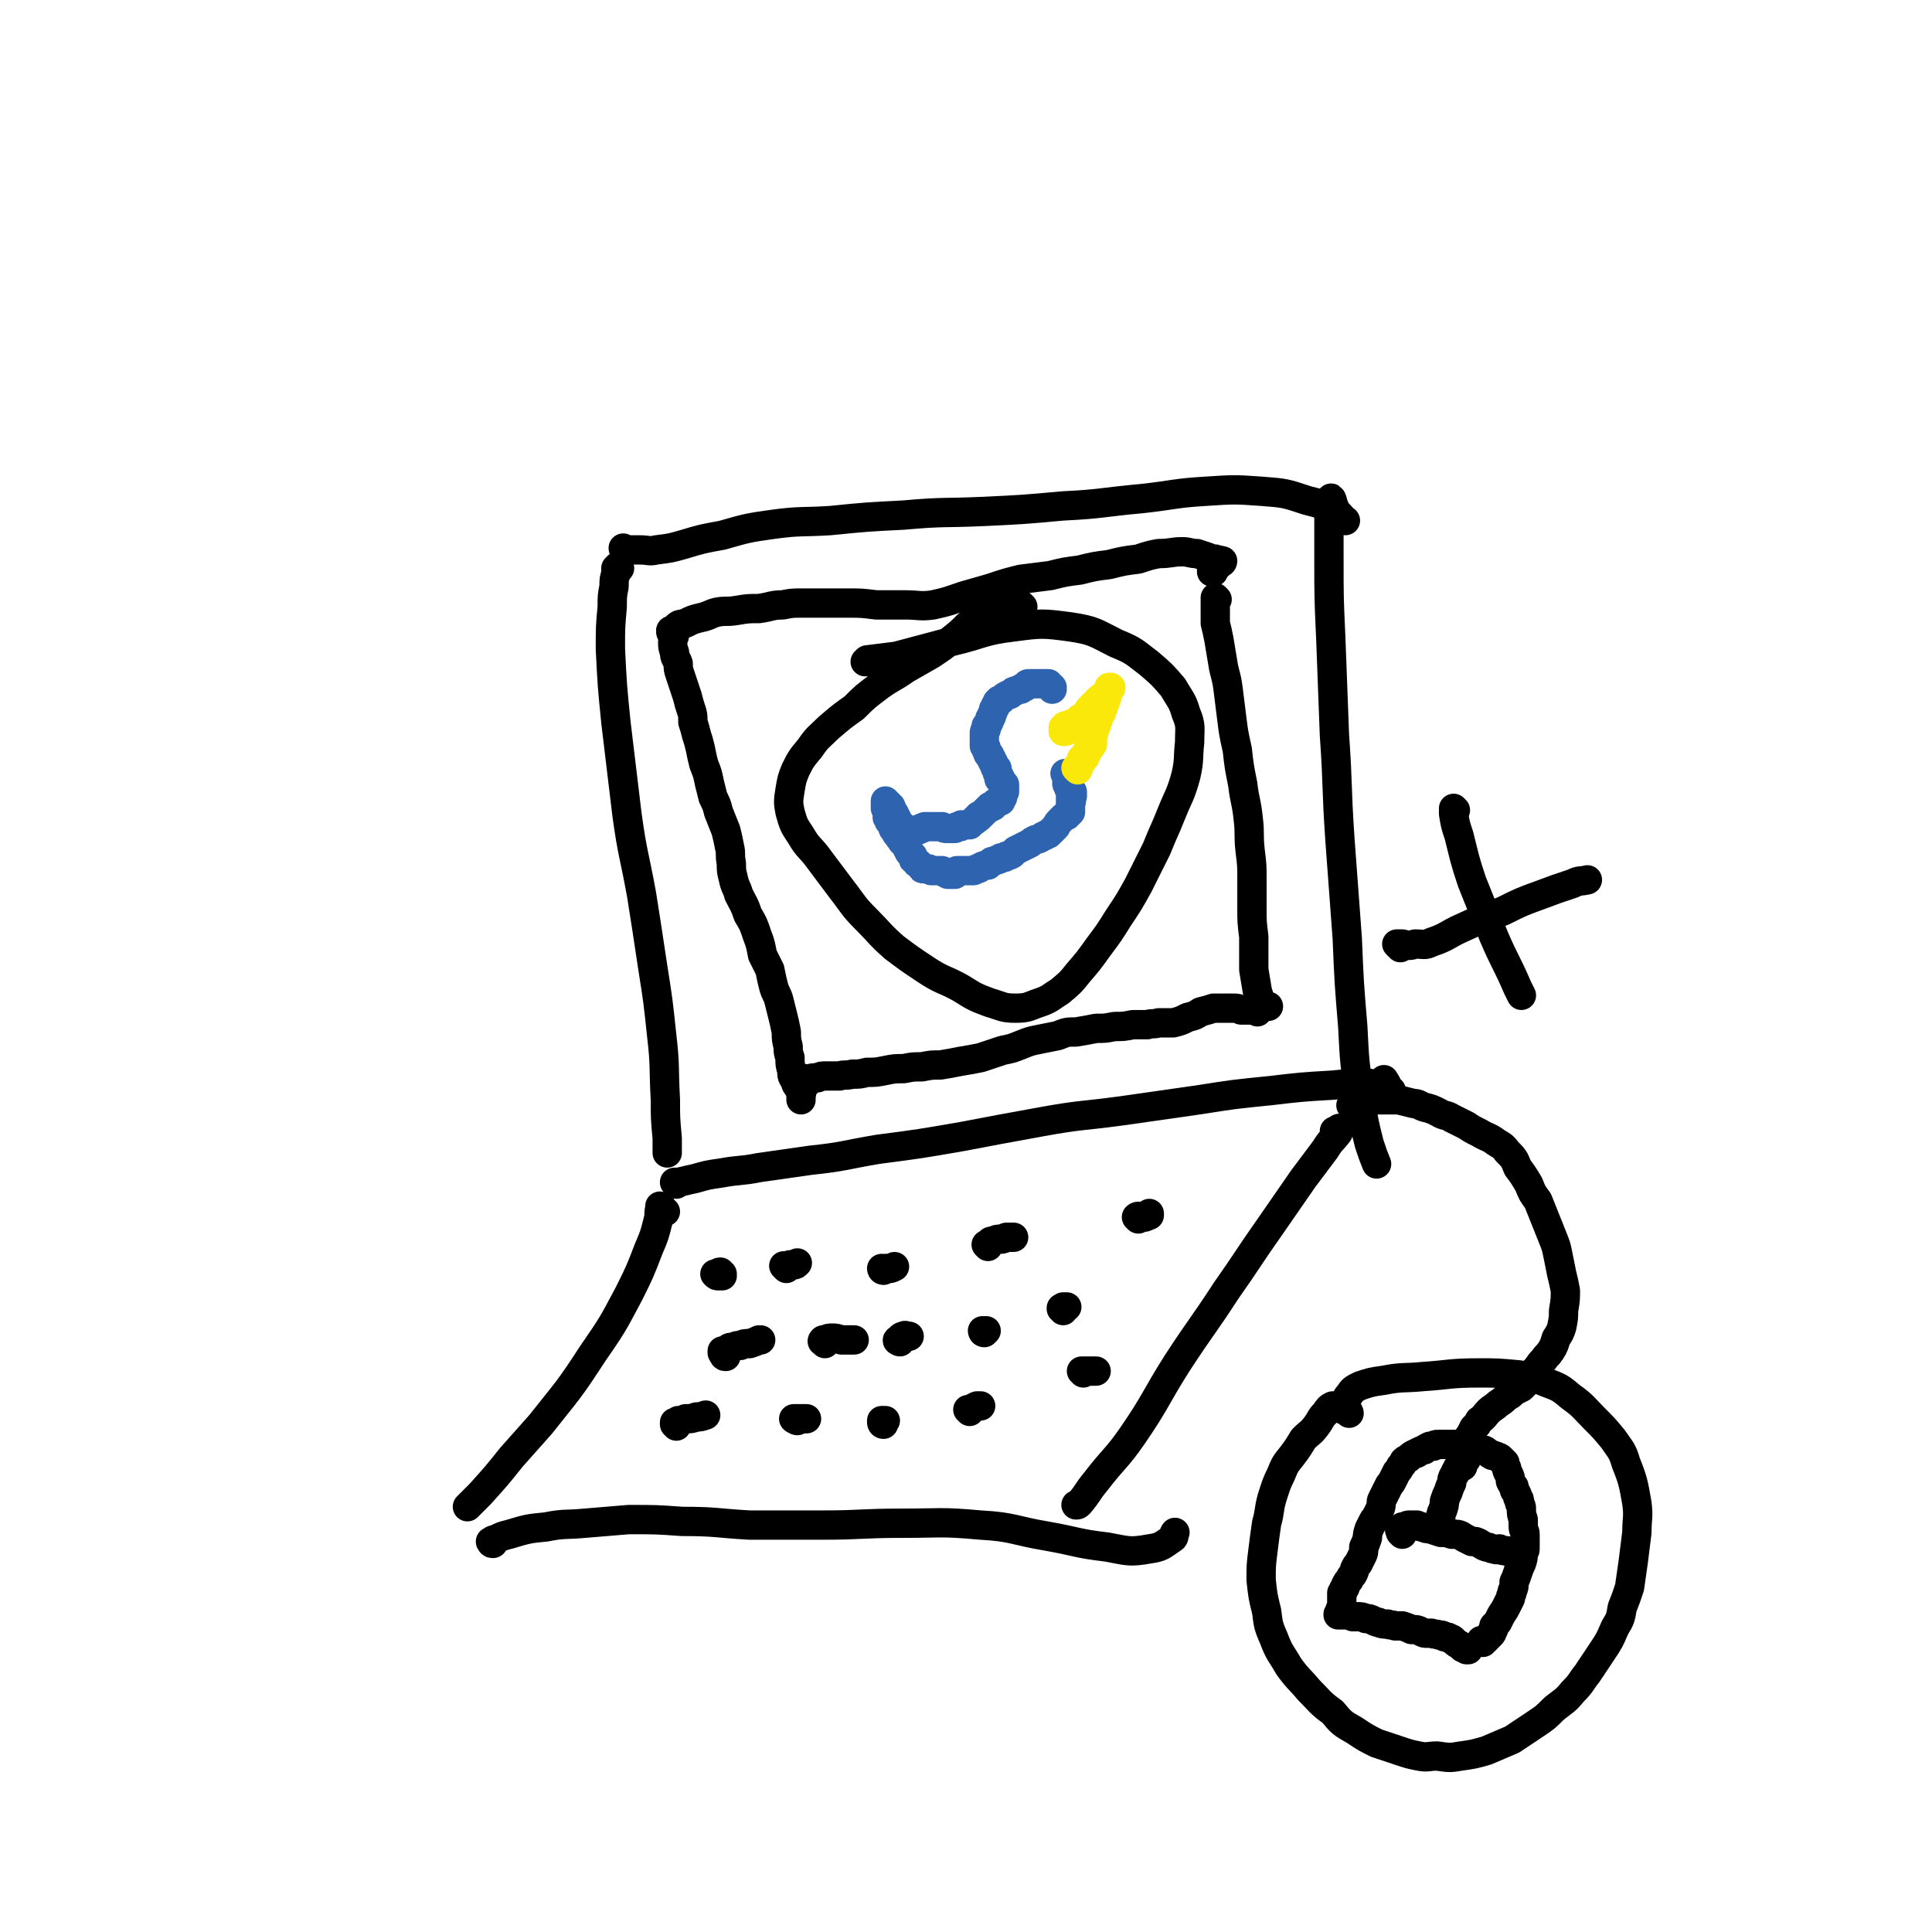 <svg viewBox='0 0 1054 1054' version='1.1' xmlns='http://www.w3.org/2000/svg' xmlns:xlink='http://www.w3.org/1999/xlink'><g fill='none' stroke='#000000' stroke-width='16' stroke-linecap='round' stroke-linejoin='round'><path d='M338,310c0,0 -1,0 -1,-1 0,0 0,1 0,1 0,0 0,0 -1,0 0,2 0,2 0,3 -1,3 -1,3 -1,7 -1,5 -1,5 -1,11 -1,11 -1,11 -1,23 1,20 1,20 3,40 3,25 3,25 6,50 3,22 4,22 8,44 3,19 3,19 6,39 3,19 3,19 5,38 2,17 1,17 2,35 0,10 0,10 1,21 0,4 0,4 0,8 0,0 0,0 0,0 '/><path d='M341,300c0,0 -1,0 -1,-1 0,0 0,1 1,1 0,0 0,0 1,0 3,0 3,0 7,0 5,0 5,1 9,0 8,-1 8,-1 15,-3 10,-3 10,-3 21,-5 14,-4 14,-4 28,-6 15,-2 15,-1 31,-2 20,-2 20,-2 40,-3 22,-2 22,-1 44,-2 21,-1 21,-1 43,-3 21,-1 21,-2 43,-4 18,-2 18,-3 35,-4 15,-1 16,-1 30,0 13,1 13,1 25,5 8,2 8,2 15,6 4,2 3,3 6,5 '/><path d='M369,646c0,0 -1,-1 -1,-1 0,0 1,0 2,0 5,-1 4,-1 9,-2 7,-2 7,-2 14,-3 11,-2 11,-1 21,-3 14,-2 14,-2 28,-4 19,-2 19,-3 37,-6 23,-3 23,-3 46,-7 21,-4 21,-4 43,-8 22,-4 22,-3 44,-6 21,-3 21,-3 42,-6 19,-3 19,-3 39,-5 17,-2 17,-2 34,-3 10,-1 10,-1 20,-1 4,1 4,1 9,3 1,0 1,1 3,1 0,1 0,1 0,1 -2,-3 -2,-4 -4,-7 '/><path d='M731,284c0,0 -1,0 -1,-1 -1,-1 0,-1 0,-2 -2,-4 -2,-4 -3,-7 0,-1 -1,-3 -1,-2 -1,2 -1,3 -1,6 0,13 0,14 0,27 0,21 0,21 1,43 1,26 1,26 2,53 2,28 1,28 3,57 2,27 2,27 4,54 1,24 1,24 3,48 1,20 1,20 4,39 2,13 2,13 5,25 2,6 2,6 4,11 '/><path d='M363,661c-1,0 -1,-1 -1,-1 -1,0 0,0 0,0 0,0 -1,0 -1,-1 0,0 0,-1 -1,-1 0,0 0,1 0,1 -1,4 0,4 -1,7 -2,8 -2,8 -5,15 -5,13 -5,13 -11,25 -9,17 -9,17 -20,33 -13,20 -13,19 -28,38 -8,9 -8,9 -16,18 -8,10 -8,10 -17,20 -3,3 -3,3 -7,7 '/><path d='M729,618c0,0 -1,0 -1,-1 0,0 0,1 0,1 1,-1 1,-1 2,-2 0,0 1,-1 1,0 -1,0 -1,1 -1,2 -3,4 -4,4 -7,9 -6,8 -6,8 -12,16 -9,13 -9,13 -18,26 -12,17 -12,18 -24,35 -13,20 -14,20 -27,40 -12,19 -11,20 -24,39 -9,13 -10,12 -20,25 -5,6 -4,6 -9,12 -1,1 -1,1 -2,1 '/><path d='M269,842c-1,0 -1,0 -1,-1 -1,0 0,0 0,0 1,-1 1,-1 2,-1 4,-2 4,-2 8,-3 10,-3 10,-3 20,-4 10,-2 10,-1 21,-2 12,-1 12,-1 24,-2 15,0 15,0 29,1 19,0 19,1 37,2 20,0 20,0 40,0 21,0 21,-1 43,-1 21,0 21,-1 43,1 18,1 18,3 36,6 17,3 16,4 33,6 11,2 12,3 23,1 7,-1 7,-2 13,-6 1,-1 0,-2 1,-3 '/><path d='M394,695c-1,0 -1,-1 -1,-1 -1,0 0,0 -1,1 0,0 0,0 -1,0 0,0 0,0 0,0 0,0 0,0 -1,0 0,0 0,0 0,0 1,1 1,1 2,1 1,0 1,0 2,0 0,0 0,0 0,0 '/><path d='M429,692c-1,-1 -1,-1 -1,-1 -1,-1 0,0 0,0 0,0 0,0 0,0 0,0 0,0 0,0 1,0 1,0 1,0 1,0 1,0 2,-1 1,0 1,0 2,0 1,0 1,0 2,-1 '/><path d='M482,693c0,0 -1,-1 -1,-1 0,0 0,1 1,1 0,0 0,-1 1,-1 1,0 1,0 2,0 1,0 1,0 3,-1 0,0 0,0 0,0 '/><path d='M539,680c0,0 -1,-1 -1,-1 0,0 0,0 1,0 0,0 0,-1 1,-1 0,-1 1,-1 2,-1 2,-1 2,-1 4,-1 1,0 1,0 3,-1 1,0 1,0 3,0 0,0 0,0 1,0 '/><path d='M621,665c0,0 -1,-1 -1,-1 1,-1 2,0 4,0 1,0 1,0 2,-1 0,0 0,0 1,0 0,0 0,0 0,0 0,-1 0,-1 0,-1 0,0 0,0 0,0 '/><path d='M396,740c-1,0 -1,0 -1,-1 -1,0 0,0 -1,-1 0,0 0,0 0,-1 1,0 2,0 3,-1 1,-1 1,-1 3,-1 2,-1 2,-1 4,-1 2,-1 2,-1 5,-1 3,-1 3,-1 5,-2 1,0 1,0 1,0 '/><path d='M450,733c0,0 -1,-1 -1,-1 0,0 0,0 0,0 0,0 -1,0 0,-1 0,0 0,0 1,0 2,-1 2,-1 4,-1 2,0 2,0 5,1 2,0 2,0 5,0 1,0 1,0 2,0 '/><path d='M491,732c-1,0 -1,-1 -1,-1 -1,0 0,1 0,0 1,0 1,0 1,-1 1,-1 1,-1 2,-1 1,-1 1,0 2,0 1,0 1,0 1,0 '/><path d='M537,727c-1,0 -1,-1 -1,-1 0,0 0,0 0,0 1,0 1,0 1,0 0,0 0,0 1,0 '/><path d='M580,715c0,-1 0,-1 -1,-1 0,-1 0,0 0,0 0,0 0,0 1,-1 1,0 1,0 2,0 0,0 0,0 0,0 '/><path d='M369,778c0,0 0,-1 -1,-1 0,0 0,0 0,0 0,0 0,0 0,0 0,-1 0,-1 0,-1 1,0 1,0 2,-1 2,0 2,0 4,-1 3,0 3,0 6,-1 2,0 2,0 5,-1 '/><path d='M435,775c-1,0 -1,-1 -1,-1 -1,0 0,0 0,0 0,1 -1,0 -1,0 0,0 0,0 1,0 1,0 1,0 3,0 2,0 2,0 3,0 '/><path d='M482,777c-1,0 -1,-1 -1,-1 0,0 0,0 0,0 0,0 0,0 0,0 0,0 0,0 0,-1 1,0 1,0 2,0 '/><path d='M529,770c0,0 -1,-1 -1,-1 0,0 0,0 0,0 1,0 1,0 1,0 2,-1 2,-1 4,-2 1,0 1,0 2,0 '/><path d='M591,749c0,0 0,0 -1,-1 0,0 0,0 0,0 0,0 0,0 1,0 1,0 1,0 3,0 2,0 2,0 4,0 '/><path d='M367,345c0,0 -1,-1 -1,-1 0,0 0,0 0,1 0,0 0,0 1,0 0,0 0,0 0,0 1,1 1,1 1,1 0,2 -1,2 -1,4 0,3 0,3 1,6 0,3 1,3 2,6 0,3 0,3 1,6 1,3 1,3 2,6 1,3 1,3 2,6 1,4 1,4 2,7 1,3 1,3 1,7 1,3 1,3 2,7 1,3 1,3 2,7 1,5 1,5 2,9 2,5 2,5 3,10 1,4 1,4 2,8 2,4 2,4 3,8 2,5 2,5 4,10 1,4 1,4 2,9 1,4 0,4 1,9 0,4 0,4 1,8 1,5 2,5 3,9 3,6 3,5 5,11 3,5 3,5 5,11 2,5 2,6 3,11 2,4 2,4 4,8 1,5 1,5 2,9 1,4 2,4 3,8 1,4 1,4 2,8 1,4 1,4 2,9 0,4 0,4 1,8 0,3 0,3 1,6 0,4 0,4 1,7 0,3 0,3 2,6 0,2 1,2 2,4 0,1 1,1 1,2 0,1 0,1 0,1 0,1 0,1 0,1 0,1 0,1 0,2 0,0 0,0 0,0 0,0 0,0 0,-1 0,-3 1,-3 0,-5 0,-3 0,-3 0,-6 '/><path d='M367,345c0,0 -1,-1 -1,-1 0,0 1,0 1,0 1,-1 1,-1 2,-2 2,-2 2,-1 5,-2 4,-2 4,-2 8,-3 5,-1 5,-2 9,-3 5,-1 5,0 11,-1 6,-1 6,-1 12,-1 7,-1 7,-2 13,-2 5,-1 5,-1 11,-1 6,0 6,0 12,0 7,0 7,0 13,0 7,0 7,0 15,1 8,0 8,0 16,0 7,0 8,1 15,0 9,-2 8,-2 17,-5 7,-2 7,-2 14,-4 9,-3 9,-3 17,-5 8,-1 8,-1 16,-2 8,-2 8,-2 16,-3 8,-2 8,-2 16,-3 8,-2 8,-2 16,-3 6,-2 6,-2 11,-3 7,0 7,-1 13,-1 4,0 4,1 8,1 3,1 3,1 6,2 2,1 2,1 4,1 2,1 2,0 3,1 1,0 1,0 1,0 0,1 -1,1 -1,1 -2,2 -2,2 -3,3 -1,0 -1,0 -2,1 0,0 0,0 0,1 0,0 0,0 1,0 '/><path d='M664,327c0,0 -1,-1 -1,-1 0,2 0,3 0,6 0,4 0,4 0,8 1,4 1,4 2,9 1,6 1,6 2,12 1,7 2,7 3,15 1,8 1,8 2,16 1,8 1,8 3,17 1,9 1,9 3,19 1,9 2,9 3,19 1,8 0,8 1,17 1,8 1,8 1,16 0,8 0,8 0,15 0,8 0,8 1,16 0,9 0,9 0,18 1,6 1,6 2,12 1,3 1,3 2,6 1,1 1,1 3,2 0,0 0,0 1,0 '/><path d='M440,591c0,0 -1,-1 -1,-1 0,-1 1,0 2,-1 2,-1 2,-1 5,-1 2,-1 2,-1 5,-1 3,0 3,0 7,0 3,-1 3,0 7,-1 4,0 4,0 8,-1 5,0 5,0 10,-1 5,-1 5,-1 10,-1 5,-1 5,-1 10,-1 5,-1 5,-1 10,-1 6,-1 6,-1 11,-2 6,-1 6,-1 11,-2 6,-2 6,-2 12,-4 5,-1 5,-1 10,-3 5,-2 5,-2 10,-3 5,-1 5,-1 10,-2 5,-2 5,-2 10,-2 6,-1 6,-1 11,-2 5,0 5,0 10,-1 5,0 5,0 10,-1 4,0 4,0 8,0 3,-1 3,0 6,-1 4,0 4,0 8,0 4,-1 4,-1 8,-3 4,-1 4,-1 7,-3 4,-1 4,-1 7,-2 3,0 3,0 6,0 2,0 2,0 5,0 2,0 2,0 4,1 2,0 2,0 4,0 1,0 1,0 3,0 0,0 0,0 1,0 0,0 0,0 0,0 0,0 -1,0 -1,-1 0,0 0,1 1,1 0,0 0,0 1,1 0,0 0,0 0,0 0,0 0,0 0,0 '/></g>
<g fill='none' stroke='#2D63AF' stroke-width='16' stroke-linecap='round' stroke-linejoin='round'><path d='M574,376c0,-1 -1,-1 -1,-1 0,-1 1,0 1,0 0,0 -1,0 -1,0 0,0 0,0 0,0 0,0 0,0 0,-1 0,0 0,0 0,0 0,0 0,0 0,0 -1,0 -1,-1 -1,-1 -1,0 -1,0 -1,0 -1,0 -1,0 -2,0 0,0 0,0 -1,0 0,0 0,0 -1,0 0,0 0,0 -1,0 -1,0 -1,0 -2,0 -1,0 -1,0 -2,0 0,0 0,0 -1,0 -1,0 -1,1 -1,1 -1,1 -1,1 -2,1 0,0 0,0 -1,1 -1,0 -1,0 -3,1 -1,0 -1,0 -2,1 -1,1 -1,1 -2,1 -2,1 -2,1 -3,2 0,0 0,0 -1,1 0,0 -1,0 -1,0 -1,1 0,1 -1,1 0,1 0,1 -1,2 0,1 0,1 -1,2 0,1 0,1 -1,3 0,1 0,1 -1,2 0,1 0,1 -1,3 0,0 0,0 -1,1 0,1 0,1 0,2 -1,1 -1,1 -1,2 0,1 0,1 0,2 0,1 0,1 0,2 0,1 0,1 0,2 0,0 0,0 0,1 0,0 0,0 1,1 0,0 0,0 0,1 1,1 0,1 1,2 0,1 0,0 1,1 0,1 0,1 1,2 0,1 0,1 1,2 0,1 0,1 1,2 0,1 0,1 0,1 1,0 1,0 1,1 0,0 0,0 0,1 0,0 0,0 0,0 0,1 0,1 1,2 0,0 0,0 0,1 0,0 0,0 0,1 0,0 0,0 1,0 0,0 0,0 0,0 0,1 0,1 0,1 1,1 1,1 1,1 0,0 0,0 1,1 0,0 0,0 0,1 0,0 0,0 0,0 0,1 0,1 0,1 0,1 0,1 0,1 0,1 0,1 0,1 -1,1 -1,1 -1,1 0,1 0,1 0,1 0,1 0,1 0,1 -1,1 0,1 -1,1 0,1 0,1 0,1 -1,0 -1,0 -1,0 -1,0 -1,0 -1,1 0,0 0,0 -1,0 0,1 0,1 -1,1 0,1 0,1 -1,1 0,0 0,0 -1,0 0,1 0,1 -1,1 0,0 0,0 -1,1 0,0 0,0 -1,1 0,0 0,0 -1,1 0,0 0,0 -1,1 0,0 0,0 -1,0 0,1 0,1 0,1 0,0 0,0 -1,0 0,1 0,1 -1,1 0,0 0,1 -1,1 -1,1 -1,1 -1,1 -1,0 -1,1 -1,1 -1,0 -1,0 -1,0 0,0 0,0 -1,0 -1,0 -1,0 -2,0 -1,0 -1,0 -1,1 -1,0 -1,0 -2,0 -1,1 -1,1 -1,1 -1,0 -1,0 -2,0 -1,0 -1,0 -2,0 -2,0 -2,0 -3,-1 -1,0 -1,0 -2,0 0,0 0,0 -1,0 0,0 0,0 -1,0 -1,0 -1,0 -1,0 -1,0 -1,0 -2,0 -1,0 -1,0 -2,0 -1,0 -1,0 -2,1 -1,0 -1,0 -1,0 -1,1 -1,1 -2,1 -1,0 -1,0 -2,0 -1,0 -1,0 -1,0 -1,0 -1,0 -1,0 -1,0 -1,0 -1,0 -1,-1 -1,-1 -2,-1 0,-1 0,-1 -1,-1 -1,-1 -1,-1 -2,-2 0,0 0,0 0,-1 -1,-1 -1,-1 -1,-2 -1,-1 -1,-1 -1,-2 -1,-1 -1,-1 -1,-1 0,-1 0,-1 -1,-2 0,0 0,0 0,-1 -1,0 -1,0 -1,-1 0,0 0,0 -1,0 0,0 0,0 0,0 0,-1 0,-1 0,-1 -1,0 -1,0 -1,-1 0,0 0,0 0,0 0,0 0,0 0,0 0,1 0,1 0,1 0,1 0,1 0,1 0,1 0,1 0,2 0,0 0,0 1,1 0,1 0,1 0,2 0,1 0,1 0,2 1,1 1,1 1,2 1,1 1,1 2,3 0,1 0,1 1,2 1,2 1,2 2,3 1,2 1,1 2,3 1,1 1,1 2,2 1,2 1,2 2,4 1,1 1,1 2,2 0,2 0,2 1,2 1,2 1,2 2,2 1,1 1,1 2,2 0,1 0,1 1,1 1,0 1,0 2,0 1,0 1,0 2,1 2,0 2,0 3,0 1,0 1,0 3,0 0,1 0,0 0,0 1,1 1,1 3,2 1,0 1,0 2,0 0,0 0,0 1,0 0,0 1,0 1,0 1,-1 0,-1 1,-2 0,0 0,0 1,0 1,0 1,0 2,0 1,0 1,0 2,0 1,0 1,0 2,0 0,0 0,0 1,0 1,0 1,0 1,0 1,0 1,-1 2,-1 1,0 1,0 2,-1 2,-1 2,-1 4,-1 1,-1 1,-1 2,-2 1,0 1,0 3,-1 1,0 1,0 2,-1 2,0 2,0 3,-1 1,0 1,0 3,-1 1,-1 1,-1 2,-2 2,-1 2,-1 4,-2 2,-1 2,-1 4,-2 1,-1 1,-1 3,-2 1,0 1,0 3,-1 1,-1 1,-1 2,-1 1,-1 1,-1 2,-1 1,-1 1,-1 2,-2 1,-1 1,-1 2,-2 1,-2 1,-2 2,-3 1,-1 1,-1 2,-2 1,-1 1,-1 2,-1 0,-1 0,-1 1,-1 0,-1 0,-1 1,-1 0,-1 0,-1 0,-1 0,-1 0,-1 0,-2 0,-1 0,-1 0,-2 1,-1 0,-1 0,-1 0,-1 0,-1 0,-1 0,-1 0,-1 0,-1 1,0 1,0 1,-1 0,0 0,0 0,-1 0,0 0,0 0,0 0,0 0,0 0,-1 0,0 0,0 0,0 0,0 0,0 0,0 0,0 -1,0 -1,0 0,0 1,0 1,0 0,0 0,0 0,0 -1,0 0,0 -1,-1 0,0 0,0 0,0 0,0 0,0 0,0 0,0 0,0 -1,-1 0,0 1,1 1,1 0,0 0,0 0,0 -1,-1 -1,-1 -1,-2 -1,-1 -1,-1 -1,-2 0,-1 0,-1 0,-1 0,0 0,0 0,0 0,-1 0,-1 0,-1 0,-1 0,-1 0,-1 0,-1 0,-1 0,-1 0,0 0,0 0,-1 -1,0 0,0 0,0 -1,0 -1,0 -1,0 0,0 0,0 0,0 1,0 1,0 1,0 0,0 0,0 0,0 '/></g>
<g fill='none' stroke='#FAE80B' stroke-width='16' stroke-linecap='round' stroke-linejoin='round'><path d='M585,397c0,0 -1,0 -1,-1 0,0 1,1 1,1 0,0 0,0 -1,1 0,0 0,0 0,0 0,-1 0,-1 0,-1 0,-1 0,-1 0,-1 0,-1 0,-1 0,-1 0,0 0,0 0,0 0,0 0,0 -1,1 0,0 0,0 -1,0 0,0 0,0 0,0 0,0 0,0 0,0 -1,0 -1,0 -1,0 -1,1 0,1 -1,1 0,1 0,1 0,2 0,0 0,0 0,0 1,0 1,0 1,0 1,0 1,-1 1,-1 0,0 0,0 0,0 0,0 0,0 0,0 1,0 1,0 1,-1 1,0 1,0 2,-1 1,-1 1,-1 2,-2 1,-1 1,-1 2,-1 0,0 0,0 0,-1 1,0 1,0 2,-1 1,-1 1,-1 2,-2 1,-2 1,-2 2,-3 1,-1 1,-1 2,-2 1,-1 1,-1 2,-2 0,0 0,0 1,-1 0,0 0,0 1,0 0,-1 0,-1 1,-1 1,-1 1,-1 2,-2 0,-1 0,-1 1,-1 0,-1 0,-1 0,-1 1,-1 1,-1 1,-1 0,0 0,0 0,0 0,1 0,0 -1,0 0,0 1,0 1,0 0,0 0,0 0,0 -1,1 -1,1 -1,1 0,1 0,1 -1,2 0,1 0,1 0,2 0,0 0,0 -1,1 0,1 0,1 0,2 -1,1 -1,1 -1,2 0,1 0,1 -1,2 0,2 0,2 -1,3 0,1 -1,1 -1,3 -1,2 -1,2 -1,3 -1,2 -1,2 -1,3 -1,1 0,1 -1,3 0,1 0,1 0,2 0,1 0,1 0,2 -1,1 -1,1 -1,1 0,1 0,1 -1,1 0,1 0,1 -1,2 0,1 0,1 -1,2 -1,1 -1,1 -2,2 0,2 0,2 -1,3 0,1 0,1 -1,2 0,0 0,0 0,1 0,0 0,0 0,0 0,0 0,0 0,0 0,0 0,-1 -1,-1 0,0 1,1 1,1 0,0 0,0 0,0 0,0 0,-1 -1,-1 0,0 1,1 1,1 0,0 0,0 0,-1 0,-1 0,-1 1,-2 1,-1 1,-1 1,-2 1,-1 1,-1 2,-2 '/></g>
<g fill='none' stroke='#000000' stroke-width='16' stroke-linecap='round' stroke-linejoin='round'><path d='M738,604c0,0 -1,-1 -1,-1 0,0 1,0 1,0 0,0 0,-1 0,-1 1,-1 1,-1 2,-1 1,0 1,0 2,0 2,-1 2,-1 3,-1 3,0 3,0 5,0 3,0 3,0 7,0 3,0 3,0 6,0 4,1 4,1 8,2 3,0 3,1 6,2 4,1 4,1 8,3 3,2 4,1 7,3 4,2 4,2 8,4 3,2 3,2 7,4 5,3 5,2 9,5 3,2 4,2 6,5 4,4 4,4 6,9 3,4 3,4 6,9 2,5 2,5 5,9 2,5 2,5 4,10 2,5 2,5 4,10 2,5 2,5 3,10 1,5 1,5 2,10 1,4 1,4 2,9 0,5 0,5 -1,11 0,4 0,4 -1,9 -1,3 -1,3 -3,6 -1,3 -1,4 -3,7 -2,3 -2,2 -4,5 -3,3 -2,3 -5,6 -1,3 -1,3 -3,5 -2,2 -2,2 -4,4 -2,1 -2,1 -4,2 -2,2 -2,2 -4,3 -2,2 -2,2 -5,4 -2,2 -3,2 -5,4 -2,2 -2,3 -5,5 -1,2 -1,2 -3,4 -1,2 -1,2 -2,4 -1,1 -1,1 -1,3 -1,1 -1,1 -1,2 0,1 0,1 0,2 0,2 0,2 0,3 0,1 0,1 0,2 0,1 0,1 0,1 0,0 0,0 -1,0 0,0 0,-1 0,-1 0,-2 0,-2 0,-3 '/><path d='M809,896c0,0 -1,-1 -1,-1 0,0 0,0 1,0 0,1 0,0 0,0 0,0 0,1 0,0 1,0 0,0 1,0 1,-1 1,-1 1,-1 1,-1 1,-1 2,-2 1,-1 1,-1 1,-2 1,-1 1,-1 1,-3 1,-1 1,-1 2,-2 1,-2 1,-2 2,-4 2,-3 2,-3 3,-5 1,-2 1,-2 2,-4 0,-2 1,-2 1,-4 1,-2 1,-2 1,-5 1,-2 1,-2 2,-5 1,-3 1,-3 2,-5 1,-3 1,-3 1,-6 1,-1 1,-1 1,-3 0,-1 0,-1 0,-3 0,-2 0,-2 0,-4 0,-2 -1,-2 -1,-4 0,-2 0,-2 0,-4 -1,-3 -1,-3 -1,-6 0,-1 0,-1 -1,-3 0,-2 0,-2 -1,-3 0,-1 0,-1 -1,-3 -1,-1 -1,-1 -1,-3 -1,-1 -1,-1 -2,-3 0,-2 0,-2 -1,-4 -1,-2 -1,-2 -1,-3 -1,-2 -1,-2 -1,-3 -1,-1 -1,-1 -2,-2 -1,-1 -1,-1 -2,-1 -1,-1 -2,-1 -3,-1 -2,-1 -1,-1 -3,-2 -1,-1 -1,-1 -3,-1 -1,-1 -1,-1 -3,-2 -2,0 -2,0 -3,0 -2,-1 -2,-1 -3,-1 -1,0 -2,0 -3,0 -1,0 -1,0 -3,0 -1,0 -1,0 -2,0 -2,0 -2,0 -3,0 -2,0 -2,0 -3,0 -2,0 -2,0 -3,1 -1,0 -1,0 -2,0 -2,1 -2,1 -3,2 -2,0 -2,1 -3,1 -1,1 -1,1 -2,1 -2,1 -2,1 -3,2 -1,1 -2,1 -3,2 -1,2 -1,2 -2,3 -1,2 -1,2 -2,3 -1,2 -1,2 -2,4 -1,2 -1,2 -2,3 -1,2 -1,2 -2,4 -1,2 -1,2 -2,4 -1,2 0,2 -1,5 -1,2 -1,2 -2,4 -1,2 -1,1 -2,3 -1,2 -1,2 -2,4 -1,3 -1,3 -1,5 -1,3 -1,3 -2,5 0,3 0,3 -1,5 -1,2 -1,2 -2,4 -1,1 -1,1 -2,3 0,1 0,1 -1,3 -1,1 -1,1 -2,3 -1,1 -1,1 -2,3 0,1 0,1 -1,2 0,1 0,1 -1,2 0,1 0,1 0,2 0,0 0,0 0,1 0,1 0,1 0,2 0,2 0,2 0,3 -1,1 -1,1 -1,2 0,1 0,1 -1,2 0,0 0,0 0,0 0,0 0,0 0,0 1,0 0,0 0,0 0,-1 0,0 0,0 0,0 0,0 0,0 1,0 0,0 0,0 0,-1 0,0 0,0 0,0 0,0 0,0 1,0 0,0 0,0 0,-1 0,0 0,0 0,0 0,0 0,0 1,0 0,0 0,0 0,-1 0,0 0,0 0,0 0,0 0,0 1,0 1,0 2,0 1,0 1,0 2,0 2,0 2,0 4,1 1,0 1,0 2,0 3,0 3,0 5,1 2,0 2,0 4,1 2,1 2,1 3,1 2,1 2,1 5,1 2,1 2,0 4,1 2,0 2,0 4,0 3,1 3,1 5,2 3,0 3,0 5,1 2,1 2,1 3,1 1,0 1,0 3,0 2,1 2,0 4,1 2,0 2,0 3,1 2,0 2,0 3,1 1,0 1,0 2,1 1,1 1,1 1,1 1,1 2,1 3,2 0,0 0,0 1,1 0,0 0,0 1,0 0,0 0,0 0,0 0,1 1,0 1,0 0,1 0,1 0,1 0,0 0,0 1,0 0,0 0,0 0,0 '/><path d='M765,837c0,0 -1,-1 -1,-1 0,0 0,0 0,0 0,0 0,0 0,-1 0,0 -1,0 0,-1 0,0 0,0 1,-1 0,0 0,0 1,0 2,-1 2,-1 3,-1 2,0 2,0 4,0 2,1 2,1 3,1 2,1 2,1 4,1 3,1 3,1 6,2 3,0 3,0 6,1 4,0 4,0 7,2 2,1 2,1 4,2 1,0 1,0 2,0 3,1 3,2 6,3 2,0 2,1 4,1 2,1 2,0 3,0 2,1 2,1 3,1 2,0 2,0 3,1 1,0 1,0 2,0 0,0 0,0 1,0 0,0 0,0 0,0 0,1 0,0 -1,0 0,0 0,0 0,0 -1,0 -1,0 -1,0 -1,0 -1,0 -1,0 0,0 0,0 0,0 '/><path d='M798,800c0,0 -1,-1 -1,-1 0,0 1,0 1,0 0,0 0,0 -1,0 0,0 0,0 0,0 0,0 0,1 -1,1 0,1 0,0 -1,1 0,1 0,1 -1,2 0,1 0,1 -1,2 -1,2 -1,2 -1,4 -1,2 -1,2 -2,5 -1,2 -1,2 -2,5 0,2 0,2 -1,5 -1,2 -1,2 -1,5 -1,1 -1,1 -1,3 0,0 0,0 0,1 0,0 0,0 0,0 '/><path d='M736,771c0,0 0,-1 -1,-1 0,-1 -1,0 -1,-1 -2,0 -2,0 -3,-1 -1,0 -1,-1 -2,-1 -1,0 -1,0 -2,0 -2,1 -2,1 -4,4 -3,3 -2,3 -5,7 -3,4 -3,3 -7,7 -3,5 -3,5 -6,9 -4,5 -4,5 -6,10 -3,6 -3,7 -5,13 -2,7 -1,7 -3,14 -1,7 -1,7 -2,15 -1,8 -1,8 -1,16 1,9 1,9 3,17 1,8 1,8 4,15 3,8 4,8 8,15 5,7 6,7 11,13 6,6 6,7 13,12 5,6 5,6 12,10 6,4 6,4 12,7 6,2 6,2 12,4 6,2 6,2 11,3 5,1 5,0 10,0 7,1 7,1 13,0 7,-1 7,-1 14,-3 7,-3 7,-3 14,-6 6,-4 6,-4 12,-8 6,-4 6,-4 11,-9 5,-4 6,-4 10,-9 5,-5 4,-5 8,-10 4,-6 4,-6 8,-12 4,-6 4,-6 7,-13 3,-5 3,-5 4,-11 2,-5 2,-5 4,-11 1,-7 1,-7 2,-14 1,-8 1,-8 2,-16 0,-8 1,-8 0,-16 -2,-11 -2,-12 -6,-22 -2,-7 -3,-7 -7,-13 -5,-6 -5,-6 -10,-11 -6,-6 -6,-7 -13,-12 -6,-5 -6,-5 -14,-8 -7,-3 -7,-3 -15,-4 -11,-1 -11,-1 -21,-1 -16,0 -16,1 -31,2 -10,1 -11,0 -21,2 -7,1 -7,1 -13,3 -4,2 -4,2 -6,5 -2,2 -1,2 -2,5 '/><path d='M558,331c-1,0 -1,-1 -1,-1 -1,0 0,1 0,1 -2,1 -2,0 -5,1 -2,0 -2,0 -4,1 -3,0 -3,0 -6,1 -3,1 -4,0 -7,2 -4,2 -3,2 -7,5 -4,4 -4,4 -9,8 -5,4 -5,4 -11,8 -7,4 -7,4 -14,8 -7,5 -7,4 -14,9 -8,6 -8,6 -14,12 -7,5 -7,5 -14,11 -5,5 -6,5 -10,11 -5,6 -5,6 -8,12 -2,5 -2,5 -3,11 -1,6 -1,7 0,12 2,7 2,7 6,13 4,7 5,6 10,13 6,8 6,8 12,16 7,9 6,9 14,17 7,7 7,8 15,15 8,6 8,6 17,12 9,6 10,5 19,10 8,5 8,5 16,8 7,2 7,3 14,3 7,0 7,-1 13,-3 6,-2 6,-3 11,-6 6,-5 6,-5 10,-10 6,-7 6,-7 11,-14 6,-8 6,-8 11,-16 6,-9 6,-9 11,-18 5,-10 5,-10 10,-20 4,-10 4,-9 8,-19 4,-10 5,-10 8,-21 2,-9 1,-9 2,-18 0,-8 1,-9 -2,-16 -2,-7 -3,-7 -7,-14 -6,-7 -6,-7 -13,-13 -8,-6 -8,-7 -18,-11 -12,-6 -12,-7 -25,-9 -15,-2 -16,-2 -31,0 -17,2 -17,4 -34,8 -15,4 -15,4 -30,8 -8,1 -8,1 -16,2 0,0 0,0 -1,1 '/><path d='M764,517c0,0 0,0 -1,-1 0,0 0,0 0,0 -1,-1 -1,-1 -1,-1 0,0 0,0 0,0 1,0 1,0 3,0 4,1 4,1 7,0 5,0 5,1 9,-1 9,-3 8,-4 17,-8 11,-5 11,-5 22,-9 10,-5 10,-5 21,-9 8,-3 8,-3 17,-6 4,-2 4,-1 8,-2 0,0 0,0 0,0 '/><path d='M794,442c0,0 -1,-1 -1,-1 0,1 0,2 0,3 1,6 1,6 3,12 3,12 3,13 7,25 6,15 6,15 12,30 6,14 7,14 13,28 1,2 1,2 2,4 '/></g>
</svg>
